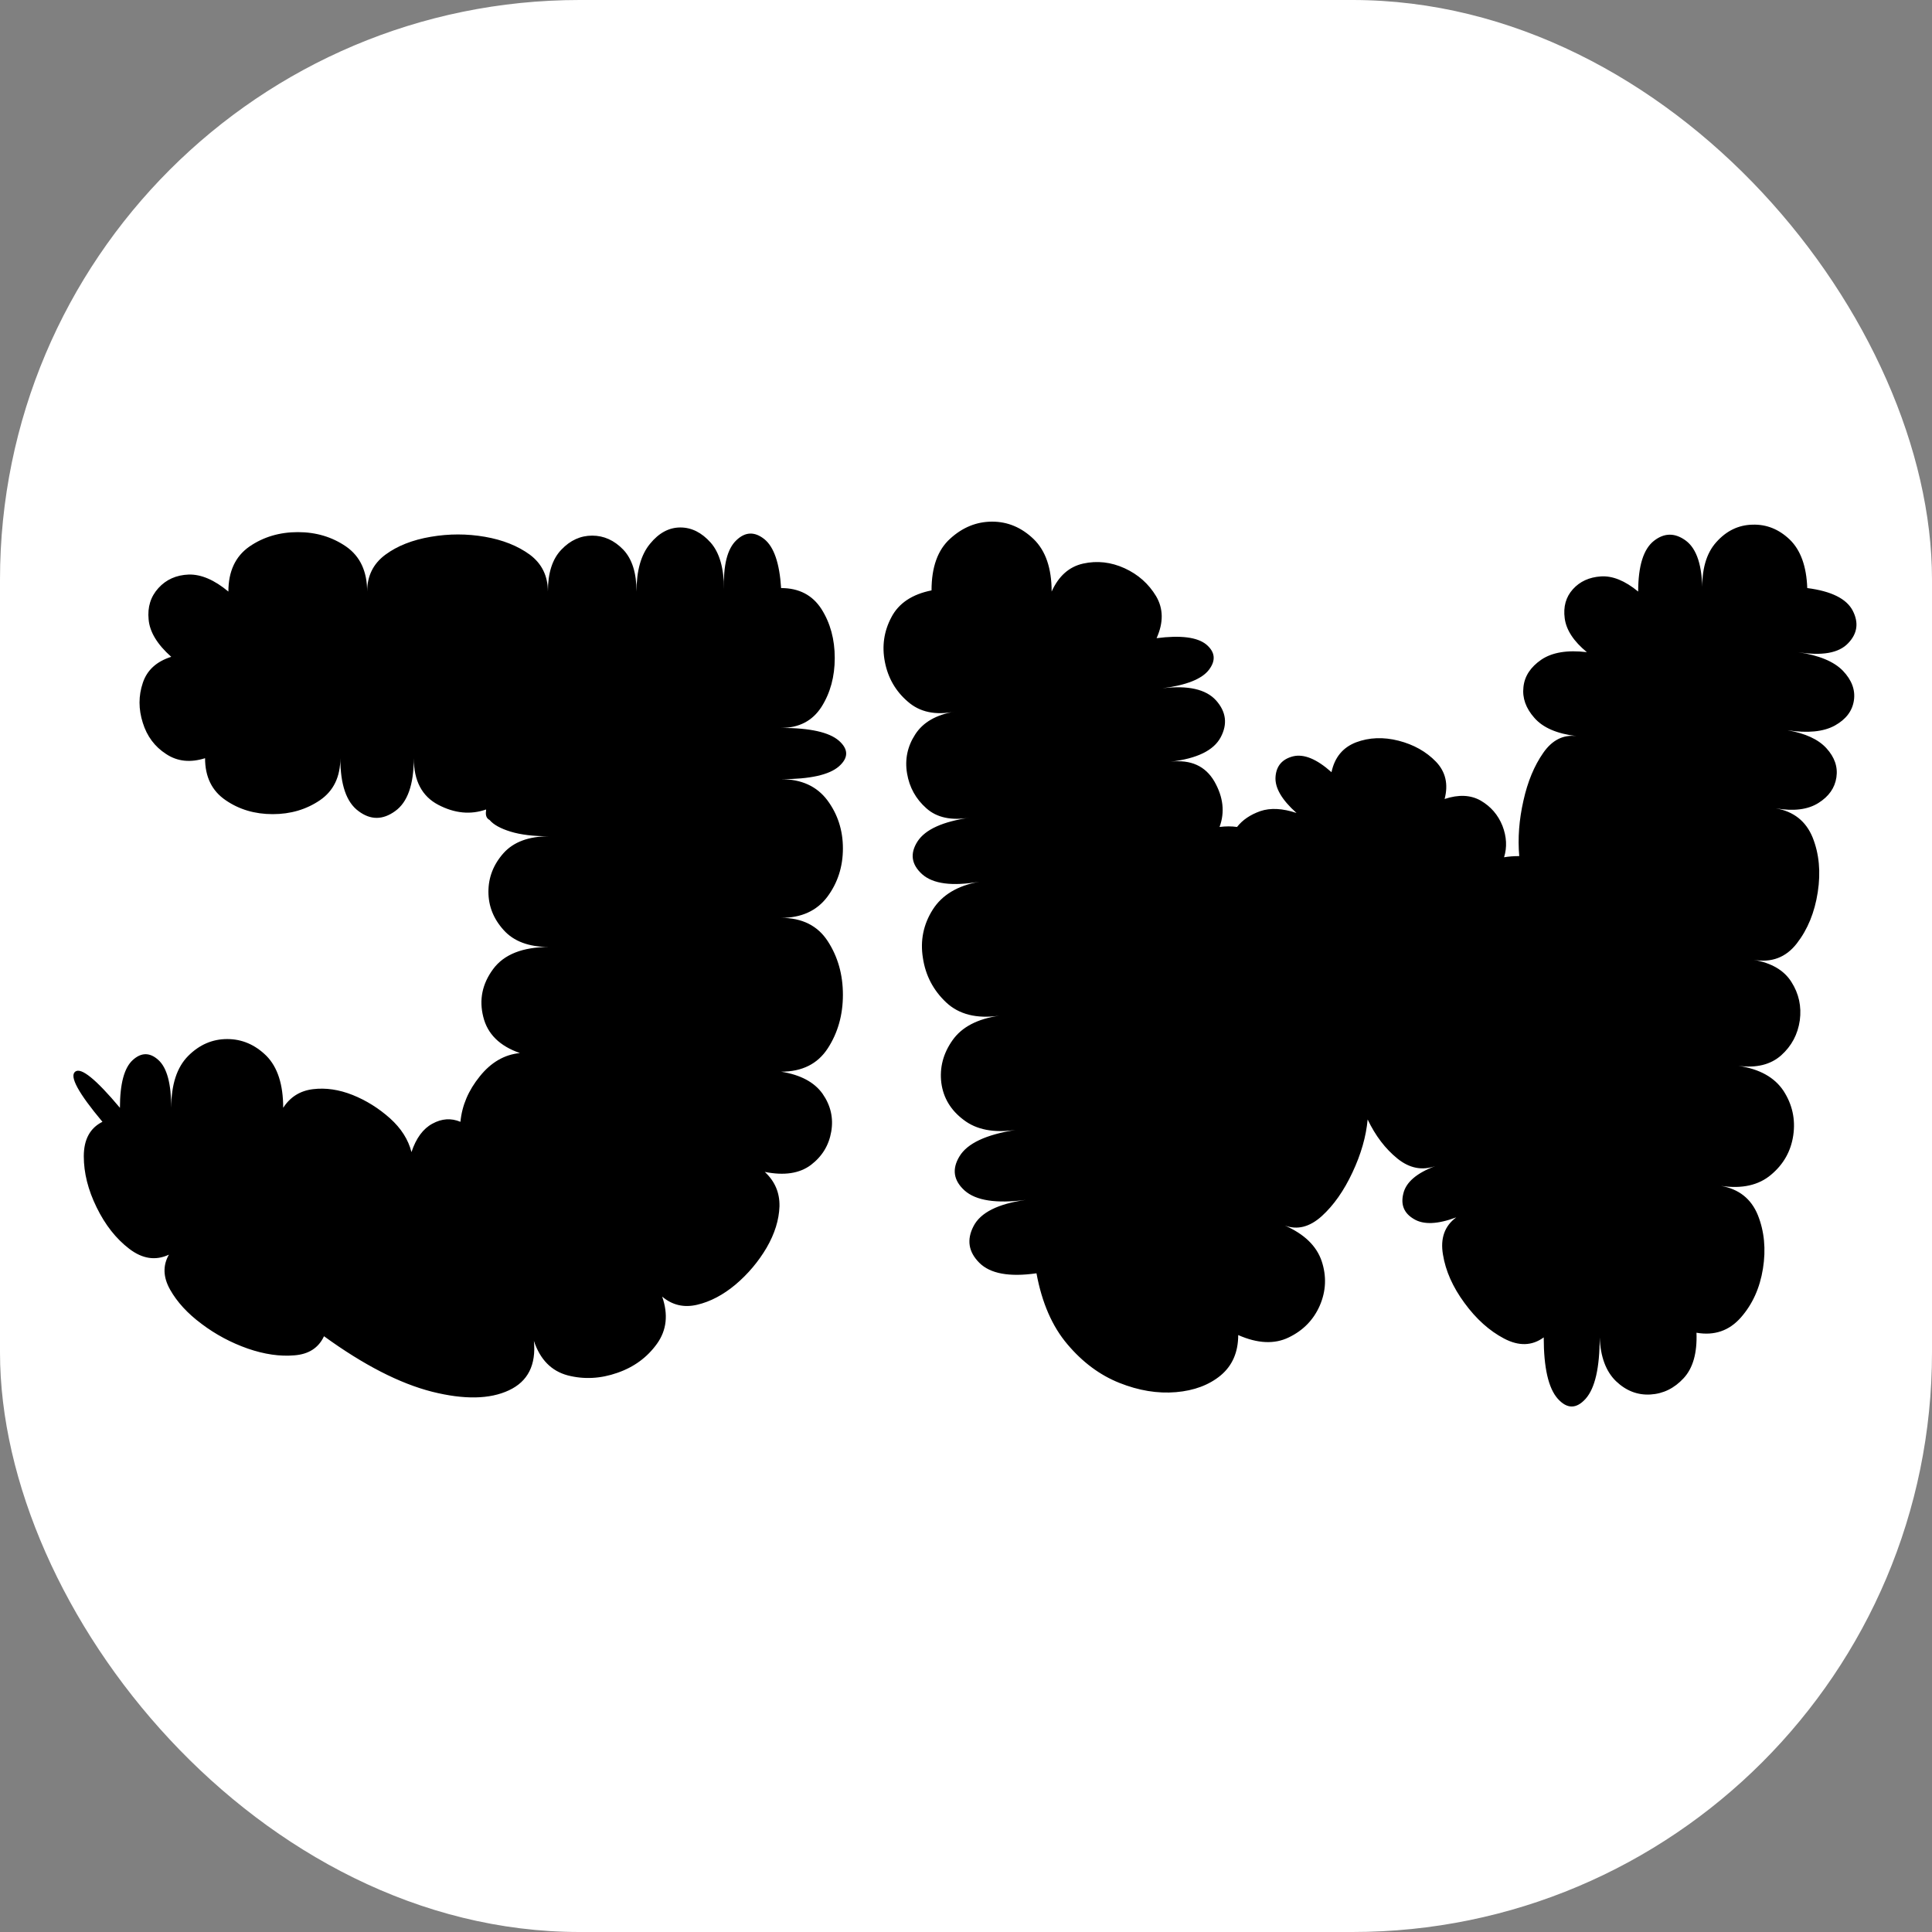 <svg width="500" height="500" viewBox="0 0 500 500" fill="none" xmlns="http://www.w3.org/2000/svg">
<rect x="0" y="0" width="500" height="500" fill="#808080" stroke="none"/>
<rect width="500" height="500" rx="150" fill="white"/>
<path d="M83.852 345.814C82.443 348.83 79.888 350.479 76.186 350.76C72.444 351.082 68.421 350.499 64.115 349.011C59.77 347.483 55.786 345.351 52.165 342.617C48.543 339.923 45.827 336.967 44.017 333.75C42.206 330.533 42.105 327.517 43.715 324.702C40.295 326.311 36.874 325.808 33.454 323.194C30.034 320.581 27.217 317.002 25.004 312.458C22.791 307.954 21.685 303.551 21.685 299.248C21.685 294.905 23.294 291.929 26.513 290.321C20.276 282.881 17.923 278.559 19.452 277.352C20.94 276.146 24.803 279.262 31.04 286.702C31.04 280.469 32.147 276.347 34.36 274.336C36.573 272.326 38.786 272.326 40.999 274.336C43.212 276.347 44.318 280.469 44.318 286.702C44.318 280.67 45.787 276.186 48.724 273.25C51.621 270.355 54.981 268.908 58.804 268.908C62.626 268.908 66.006 270.355 68.944 273.25C71.841 276.186 73.289 280.67 73.289 286.702C75.1 283.887 77.675 282.278 81.015 281.876C84.314 281.474 87.735 281.977 91.275 283.384C94.776 284.791 97.995 286.802 100.932 289.416C103.83 292.03 105.68 294.945 106.485 298.162C107.692 294.543 109.503 292.09 111.917 290.803C114.332 289.476 116.746 289.315 119.16 290.321C119.562 286.098 121.232 282.178 124.17 278.559C127.067 274.939 130.527 272.929 134.551 272.527C129.32 270.717 126.161 267.601 125.075 263.177C123.948 258.754 124.793 254.632 127.61 250.812C130.427 246.992 135.255 245.082 142.095 245.082C136.865 245.082 132.941 243.614 130.326 240.678C127.71 237.783 126.403 234.486 126.403 230.786C126.403 227.046 127.71 223.709 130.326 220.773C132.941 217.878 136.865 216.43 142.095 216.43C138.072 216.43 134.752 216.028 132.137 215.224C129.521 214.42 127.71 213.414 126.705 212.208C125.9 211.806 125.598 211.002 125.799 209.795V209.494C121.775 210.901 117.651 210.499 113.426 208.287C109.201 206.076 107.089 202.054 107.089 196.223C107.089 203.06 105.479 207.624 102.26 209.916C99.041 212.248 95.883 212.248 92.784 209.916C89.646 207.624 88.077 203.06 88.077 196.223C88.077 201.049 86.326 204.668 82.826 207.081C79.285 209.494 75.201 210.7 70.573 210.7C65.946 210.7 61.882 209.494 58.381 207.081C54.84 204.668 53.07 201.049 53.07 196.223C49.247 197.43 45.888 197.068 42.99 195.138C40.053 193.248 38.041 190.554 36.955 187.055C35.828 183.516 35.828 180.078 36.955 176.741C38.041 173.443 40.496 171.191 44.318 169.985C40.697 166.768 38.745 163.551 38.464 160.334C38.142 157.117 38.987 154.403 40.999 152.191C43.011 149.979 45.626 148.813 48.845 148.692C52.064 148.612 55.484 150.08 59.106 153.096C59.106 147.868 60.916 143.987 64.538 141.454C68.159 138.961 72.344 137.714 77.092 137.714C81.799 137.714 85.964 138.961 89.585 141.454C93.207 143.987 95.017 147.868 95.017 153.096C95.017 149.074 96.587 145.898 99.725 143.565C102.824 141.273 106.747 139.725 111.495 138.921C116.203 138.116 120.87 138.116 125.497 138.921C130.125 139.725 134.008 141.273 137.146 143.565C140.244 145.898 141.794 149.074 141.794 153.096C141.794 148.27 142.96 144.651 145.294 142.238C147.588 139.825 150.243 138.619 153.261 138.619C156.279 138.619 158.955 139.825 161.289 142.238C163.582 144.651 164.729 148.27 164.729 153.096C164.729 147.667 165.896 143.545 168.23 140.73C170.523 137.915 173.139 136.508 176.076 136.508C178.973 136.508 181.588 137.815 183.922 140.429C186.216 143.042 187.363 147.064 187.363 152.492C187.161 146.259 188.228 142.037 190.561 139.825C192.855 137.614 195.269 137.513 197.804 139.524C200.299 141.535 201.747 145.757 202.15 152.191C206.777 152.191 210.258 154 212.591 157.62C214.885 161.239 216.032 165.461 216.032 170.286C216.032 175.112 214.885 179.334 212.591 182.953C210.258 186.573 206.777 188.382 202.15 188.382C209.594 188.382 214.583 189.488 217.118 191.7C219.613 193.911 219.613 196.123 217.118 198.335C214.583 200.546 209.594 201.652 202.15 201.652C207.381 201.652 211.364 203.462 214.1 207.081C216.796 210.7 218.144 214.862 218.144 219.567C218.144 224.312 216.796 228.494 214.1 232.113C211.364 235.732 207.381 237.542 202.15 237.542C207.582 237.542 211.606 239.552 214.221 243.574C216.836 247.595 218.144 252.219 218.144 257.447C218.144 262.675 216.836 267.299 214.221 271.32C211.606 275.342 207.582 277.352 202.15 277.352C207.179 278.156 210.761 280.067 212.893 283.082C214.986 286.098 215.73 289.356 215.126 292.854C214.523 296.393 212.772 299.268 209.875 301.48C206.938 303.691 202.955 304.295 197.925 303.289C200.54 305.702 201.808 308.678 201.727 312.216C201.607 315.715 200.5 319.274 198.408 322.893C196.275 326.512 193.599 329.689 190.38 332.423C187.161 335.117 183.842 336.867 180.422 337.671C177.001 338.475 173.984 337.771 171.368 335.56C172.978 340.184 172.535 344.246 170.04 347.744C167.505 351.283 164.085 353.796 159.78 355.284C155.434 356.812 151.149 357.033 146.924 355.947C142.699 354.822 139.782 351.846 138.172 347.02C138.776 353.253 136.623 357.516 131.714 359.808C126.765 362.14 120.126 362.261 111.797 360.17C103.427 358.039 94.112 353.253 83.852 345.814ZM268.24 329.528C261.198 330.533 256.269 329.628 253.453 326.814C250.636 323.999 250.133 320.842 251.944 317.343C253.754 313.805 258.281 311.533 265.524 310.527C257.879 311.533 252.587 310.729 249.65 308.115C246.753 305.501 246.31 302.545 248.322 299.248C250.334 295.91 255.163 293.638 262.808 292.432C257.175 293.236 252.708 292.372 249.409 289.838C246.069 287.345 244.138 284.148 243.615 280.247C243.132 276.307 244.097 272.627 246.512 269.209C248.926 265.791 252.95 263.68 258.583 262.876C252.748 263.68 248.181 262.534 244.882 259.438C241.542 256.301 239.53 252.461 238.846 247.917C238.122 243.413 238.967 239.251 241.381 235.431C243.796 231.61 247.819 229.198 253.453 228.192C246.411 229.399 241.482 228.755 238.665 226.262C235.849 223.729 235.446 220.894 237.458 217.757C239.47 214.661 243.997 212.61 251.038 211.605C246.21 212.409 242.448 211.605 239.752 209.192C237.016 206.779 235.346 203.763 234.742 200.144C234.139 196.525 234.843 193.167 236.855 190.071C238.867 186.934 242.287 184.964 247.115 184.16C242.085 185.165 238.022 184.3 234.923 181.566C231.785 178.872 229.813 175.454 229.008 171.312C228.204 167.21 228.767 163.35 230.698 159.731C232.589 156.112 236.05 153.799 241.08 152.794C241.08 146.762 242.689 142.299 245.908 139.403C249.127 136.468 252.748 135 256.772 135C260.796 135 264.377 136.508 267.516 139.524C270.614 142.54 272.163 147.064 272.163 153.096C273.974 149.074 276.69 146.662 280.311 145.857C283.932 145.053 287.514 145.455 291.055 147.064C294.555 148.672 297.271 151.085 299.203 154.302C301.094 157.519 301.134 161.138 299.323 165.159C305.56 164.355 309.845 164.898 312.179 166.788C314.473 168.718 314.714 170.89 312.903 173.302C311.093 175.715 307.069 177.324 300.832 178.128C307.471 177.324 312.099 178.369 314.714 181.264C317.33 184.2 317.732 187.377 315.921 190.795C314.111 194.213 309.785 196.324 302.945 197.128C308.176 196.525 311.958 198.234 314.292 202.255C316.585 206.277 317.028 210.197 315.619 214.018C317.229 213.816 318.738 213.816 320.146 214.018C321.555 212.208 323.566 210.841 326.182 209.916C328.797 209.031 331.916 209.192 335.537 210.398C331.714 206.98 329.904 203.864 330.105 201.049C330.306 198.234 331.815 196.465 334.632 195.741C337.448 195.057 340.768 196.425 344.59 199.843C345.395 196.022 347.508 193.449 350.928 192.122C354.348 190.835 358.03 190.694 361.973 191.7C365.876 192.705 369.095 194.514 371.63 197.128C374.125 199.742 374.869 202.959 373.863 206.779C377.485 205.573 380.603 205.714 383.218 207.201C385.834 208.73 387.705 210.901 388.832 213.716C389.918 216.531 390.059 219.245 389.254 221.859C390.461 221.658 391.769 221.557 393.177 221.557C392.775 216.933 393.137 212.148 394.264 207.201C395.35 202.296 397.06 198.174 399.394 194.836C401.687 191.539 404.544 190.091 407.964 190.493C402.935 189.89 399.313 188.322 397.1 185.788C394.887 183.295 393.942 180.641 394.264 177.826C394.545 175.011 396.094 172.639 398.911 170.709C401.728 168.819 405.651 168.175 410.68 168.778C407.26 165.964 405.349 163.048 404.947 160.032C404.544 157.016 405.248 154.503 407.059 152.492C408.87 150.482 411.284 149.376 414.302 149.175C417.32 148.974 420.539 150.281 423.959 153.096C423.959 146.461 425.327 142.077 428.063 139.946C430.759 137.855 433.515 137.855 436.332 139.946C439.148 142.077 440.557 146.461 440.557 153.096C440.356 147.466 441.563 143.203 444.178 140.308C446.794 137.373 449.912 135.865 453.533 135.784C457.155 135.664 460.374 136.95 463.19 139.645C466.007 142.379 467.516 146.561 467.717 152.191C473.954 152.995 477.877 154.945 479.487 158.042C481.096 161.178 480.694 163.993 478.279 166.486C475.865 169.02 471.54 169.784 465.303 168.778C470.735 169.583 474.618 171.191 476.952 173.604C479.245 176.017 480.191 178.57 479.788 181.264C479.386 183.999 477.736 186.17 474.839 187.779C471.902 189.387 467.818 189.79 462.587 188.985C467.214 189.79 470.574 191.338 472.666 193.63C474.799 195.962 475.664 198.475 475.262 201.17C474.859 203.904 473.31 206.116 470.614 207.805C467.878 209.534 464.196 209.996 459.569 209.192C464.196 209.996 467.375 212.51 469.105 216.732C470.795 220.954 471.238 225.679 470.433 230.907C469.628 236.134 467.818 240.558 465.001 244.177C462.184 247.796 458.462 249.203 453.835 248.399C458.462 249.203 461.722 251.114 463.613 254.129C465.544 257.145 466.269 260.463 465.786 264.082C465.263 267.701 463.653 270.717 460.957 273.13C458.221 275.543 454.539 276.447 449.912 275.844C455.344 276.648 459.227 278.8 461.561 282.298C463.854 285.837 464.699 289.677 464.096 293.819C463.492 297.921 461.581 301.319 458.362 304.013C455.143 306.747 450.817 307.713 445.385 306.908C450.013 307.713 453.191 310.226 454.922 314.448C456.612 318.67 457.054 323.295 456.249 328.321C455.445 333.348 453.533 337.57 450.516 340.988C447.498 344.406 443.675 345.713 439.048 344.909C439.249 350.137 438.143 354.057 435.728 356.671C433.314 359.285 430.457 360.693 427.158 360.894C423.818 361.095 420.84 359.949 418.225 357.455C415.61 354.922 414.201 351.142 414 346.115C414 353.957 412.793 359.245 410.379 361.979C407.964 364.674 405.55 364.674 403.136 361.979C400.722 359.245 399.515 353.957 399.515 346.115C396.497 348.327 393.077 348.428 389.254 346.417C385.431 344.406 382.011 341.33 378.993 337.188C375.976 333.087 374.125 328.925 373.441 324.702C372.716 320.48 373.863 317.263 376.881 315.051C372.053 316.861 368.391 317.002 365.896 315.474C363.361 313.986 362.456 311.794 363.18 308.899C363.864 305.963 366.62 303.591 371.449 301.781C368.029 302.988 364.77 302.344 361.671 299.851C358.533 297.318 355.958 293.94 353.946 289.718C353.543 294.141 352.236 298.705 350.023 303.41C347.809 308.155 345.154 311.935 342.055 314.75C338.917 317.565 335.738 318.369 332.519 317.163C337.549 319.374 340.728 322.45 342.055 326.391C343.343 330.292 343.182 334.112 341.573 337.852C339.963 341.551 337.287 344.306 333.545 346.115C329.843 347.925 325.478 347.724 320.448 345.512C320.448 349.936 318.939 353.414 315.921 355.947C312.903 358.441 309.041 359.888 304.333 360.29C299.585 360.693 294.696 359.888 289.666 357.878C284.637 355.867 280.17 352.549 276.267 347.925C272.324 343.301 269.648 337.168 268.24 329.528ZM348.514 277.352C349.117 277.553 349.721 277.855 350.324 278.257L348.514 277.352Z" fill="black"/>
</svg>
